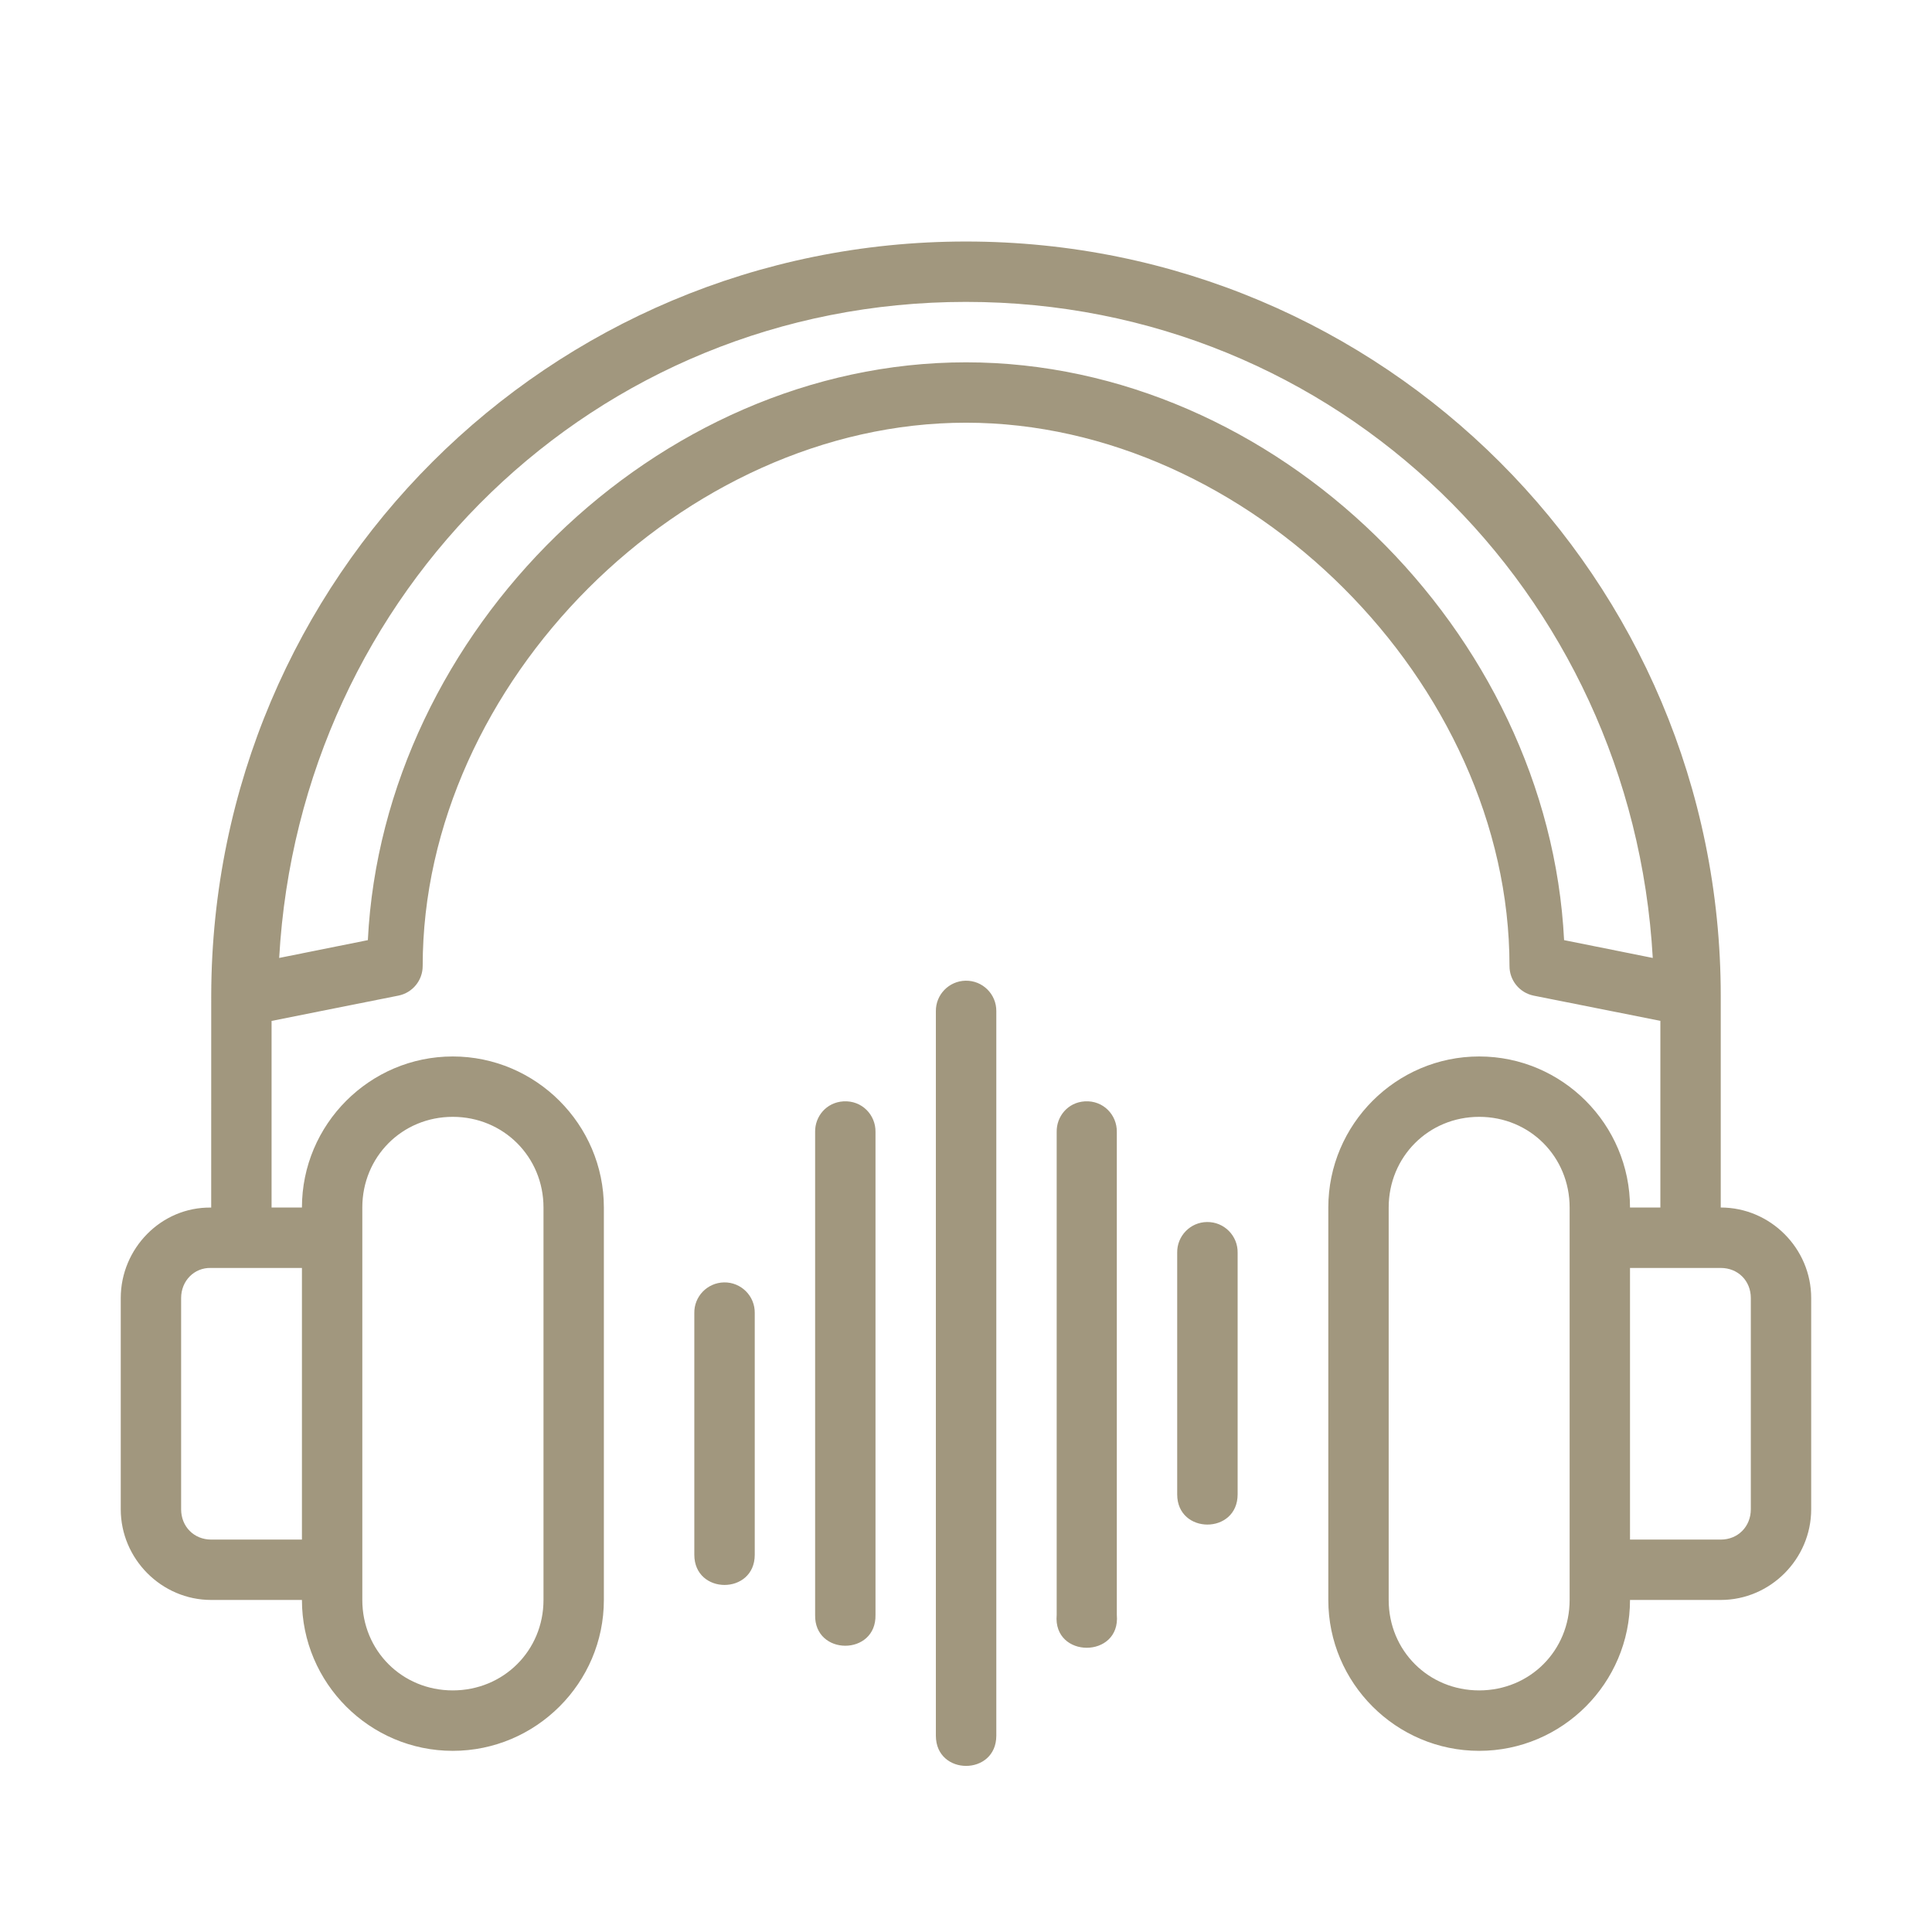 <svg xmlns="http://www.w3.org/2000/svg" width="512" height="512" viewBox="0 0 512 512" fill="none"><path d="M55.969 320.021C42.669 319.809 32 330.909 32 343.99V399.974C32 413.132 42.811 424.005 55.969 424.005H80.016C80.016 446.027 97.963 463.99 119.984 463.99C142.006 463.99 160.031 446.027 160.031 424.005V320.005C160.031 297.983 142.006 279.974 119.984 279.974C97.963 279.974 80.016 297.983 80.016 320.005H71.969V270.552L105.578 263.849C109.325 263.102 112.022 259.811 112.016 255.99C112.016 181.043 181.037 112.021 255.984 112.021C330.932 112.021 400.031 181.043 400.031 255.99C400.015 259.792 402.684 263.077 406.406 263.849L440.016 270.537V320.005H431.969C431.969 297.983 414.022 279.974 392 279.974C369.978 279.974 352.016 297.983 352.016 320.005V424.005C352.016 446.027 369.978 463.99 392 463.99C414.022 463.99 431.969 446.027 431.969 424.005H456.016C469.173 424.005 479.984 413.132 479.984 399.974V343.99C479.984 330.832 469.173 320.005 456.016 320.005V263.959C456.016 153.298 366.646 64.005 255.984 64.005C145.512 64.005 56.289 152.996 55.977 263.678L55.969 320.021ZM255.984 80.005C354.471 80.005 432.518 156.818 438 253.865L414.5 249.146C410.417 167.485 338.202 96.021 255.984 96.021C173.766 96.021 101.567 167.484 97.484 249.146L73.984 253.865C79.467 156.818 157.497 80.005 255.984 80.005ZM255.876 259.896C251.482 259.987 247.973 263.58 248.016 267.974V459.974C248.016 470.651 264.032 470.651 264.032 459.974V267.974C264.08 263.463 260.385 259.808 255.876 259.896ZM216.016 299.99V427.959C215.774 438.865 232.258 438.865 232.016 427.959V299.99C232.096 295.48 228.424 291.573 223.508 291.873C218.984 292.145 215.941 295.872 216.016 299.99ZM280.032 299.99V427.959C278.988 439.581 297.013 439.581 295.969 427.959V299.99C296.051 295.48 292.376 291.561 287.469 291.873C282.97 292.145 279.954 295.889 280.032 299.99ZM119.985 295.974C133.419 295.974 144.032 306.571 144.032 320.005V424.005C144.032 437.439 133.419 447.974 119.985 447.974C106.551 447.974 96.016 437.439 96.016 424.005V320.005C96.016 306.571 106.551 295.974 119.985 295.974ZM392.001 295.974C405.435 295.974 415.969 306.571 415.969 320.005V424.005C415.969 437.439 405.435 447.974 392.001 447.974C378.566 447.974 368.016 437.439 368.016 424.005V320.005C368.016 306.571 378.566 295.974 392.001 295.974ZM319.891 323.849C315.442 323.879 311.883 327.557 311.969 332.005V396.021C311.969 406.698 327.985 406.698 327.985 396.021V332.005C328.073 327.489 324.408 323.796 319.891 323.849ZM80.016 336.021V408.006H55.969C51.398 408.006 48 404.545 48 399.974V343.99C48 339.421 51.487 335.905 55.883 336.021H80.016ZM431.969 336.021H456.016C460.586 336.021 463.985 339.42 463.985 343.99V399.974C463.985 404.545 460.586 408.006 456.016 408.006H431.969V336.021ZM191.86 339.849C187.435 339.94 183.914 343.581 184.001 348.006V412.021C184.001 422.698 200.016 422.698 200.016 412.021V348.006C200.105 343.465 196.401 339.761 191.86 339.849Z" fill="#A1977E"></path></svg>
